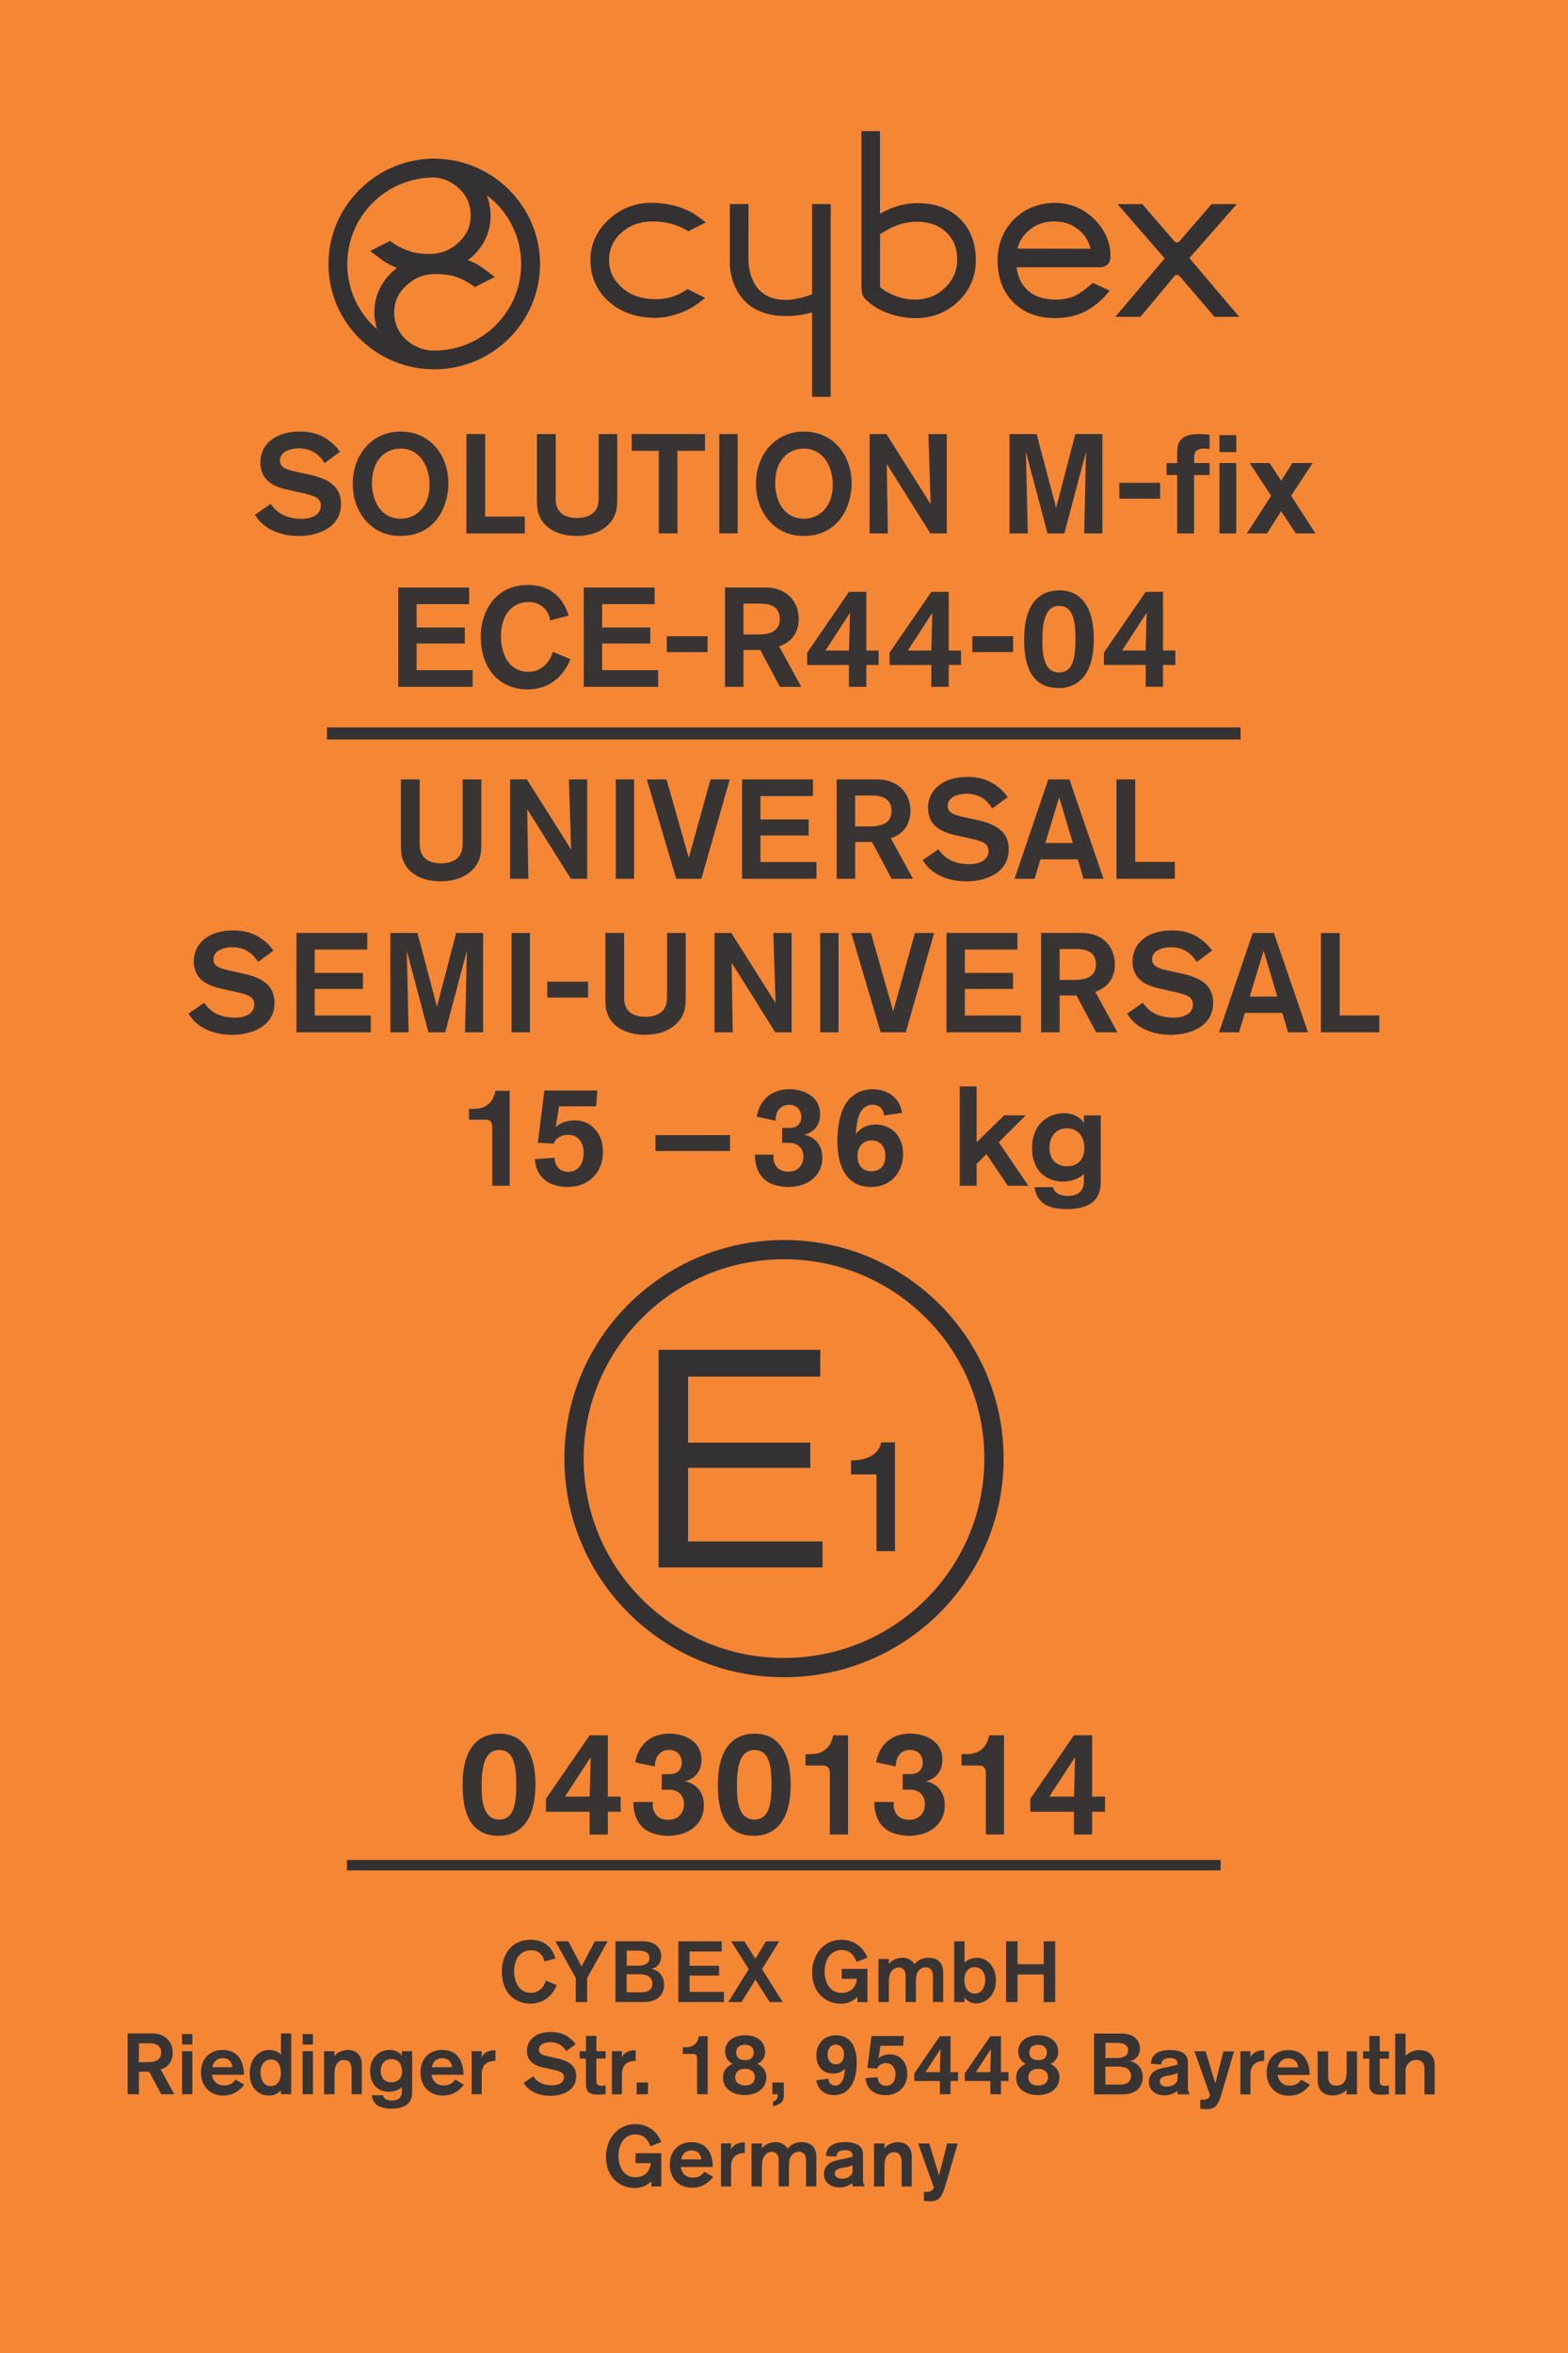 <?xml version="1.0" encoding="UTF-8"?>
<!DOCTYPE svg PUBLIC "-//W3C//DTD SVG 1.1//EN" "http://www.w3.org/Graphics/SVG/1.1/DTD/svg11.dtd">
<!-- Creator: CorelDRAW 2017 -->
<svg xmlns="http://www.w3.org/2000/svg" xml:space="preserve" width="25.48mm" height="38.22mm" version="1.1" style="shape-rendering:geometricPrecision; text-rendering:geometricPrecision; image-rendering:optimizeQuality; fill-rule:evenodd; clip-rule:evenodd"
viewBox="0 0 335.52 503.27"
 xmlns:xlink="http://www.w3.org/1999/xlink">
 <defs>
  <style type="text/css">
   <![CDATA[
    .str0 {stroke:#343132;stroke-width:4.12;stroke-miterlimit:4}
    .fil3 {fill:none;fill-rule:nonzero}
    .fil1 {fill:#383434;fill-rule:nonzero}
    .fil2 {fill:#343132;fill-rule:nonzero}
    .fil0 {fill:#F58634;fill-rule:nonzero}
   ]]>
  </style>
 </defs>
 <g id="Слой_x0020_1">
  <polygon class="fil0" points="-0,0 335.52,0 335.52,503.27 -0,503.27 "/>
  <path class="fil1" d="M72.76 96.6c-2.96,-4 -6.71,-4.3 -8.62,-4.3 -5.37,0 -8.43,2.86 -8.43,6.62 0,4.15 3.38,5.3 6.11,5.89l2.72 0.61c2.69,0.61 4.11,0.99 4.11,2.74 0,1.83 -1.78,2.8 -4.11,2.8 -3.92,0 -5.68,-1.81 -6.62,-3.19l-3.36 2.32c1.9,3.27 5.78,4.55 9.34,4.55 3.81,0 9.07,-1.6 9.07,-6.87 0,-4.27 -3.57,-5.56 -6.92,-6.29l-2.24 -0.49c-2.27,-0.48 -3.9,-0.87 -3.9,-2.52 0,-2.26 3.08,-2.58 3.98,-2.58 3.36,0 4.9,2.07 5.56,3.16l3.3 -2.44zm2.72 6.89c0,5.96 3.87,11.14 10.16,11.14 7.68,0 10.31,-6.47 10.31,-11.28 0,-5.75 -3.72,-11.05 -10.22,-11.05 -6.16,0 -10.25,4.96 -10.25,11.19zm4.11 -0.14c0,-4.67 2.6,-7.4 6.11,-7.4 4.23,0 6.22,3.94 6.22,7.73 0,4.82 -2.99,7.26 -6.16,7.26 -4.57,0 -6.17,-4.27 -6.17,-7.58zm32.7 10.74l0 -3.61 -8.47 0 0 -17.64 -4.02 0 0 21.25 12.48 0zm19.8 -21.25l-3.99 0 0 12.85c0,1.42 -0.03,1.99 -0.27,2.68 -0.87,2.41 -3.8,2.41 -4.32,2.41 -2.84,0 -3.99,-1.26 -4.39,-2.53 -0.21,-0.63 -0.21,-1.08 -0.21,-2.35l0 -13.06 -4.02 0 0 12.64c0,2.26 0,3.25 0.33,4.33 1.12,3.49 4.71,4.82 8.13,4.82 5.23,0 7.68,-2.75 8.37,-4.88 0.33,-1.05 0.37,-1.95 0.37,-3.76l0 -13.15zm18.77 3.58l0 -3.58 -15.69 0 0 3.58 5.8 0 0 17.66 3.99 0 0 -17.66 5.9 0zm6.98 17.66l0 -21.25 -3.93 0 0 21.25 3.93 0zm3.92 -10.59c0,5.96 3.87,11.14 10.16,11.14 7.68,0 10.31,-6.47 10.31,-11.28 0,-5.75 -3.72,-11.05 -10.22,-11.05 -6.16,0 -10.25,4.96 -10.25,11.19zm4.11 -0.14c0,-4.67 2.6,-7.4 6.11,-7.4 4.23,0 6.22,3.94 6.22,7.73 0,4.82 -2.99,7.26 -6.16,7.26 -4.57,0 -6.17,-4.27 -6.17,-7.58zm36.72 10.74l0 -21.25 -3.93 0c0.03,0.49 0.48,14.99 0.48,14.99l-9.46 -14.99 -3.6 0 0 21.25 3.9 0c0,-0.39 -0.24,-14.89 -0.24,-14.89l9.34 14.89 3.5 0zm33.29 0l0 -21.25 -5.78 0 -4.11 15.77 -4.17 -15.77 -5.8 0 0 21.25 3.9 0c0,-0.69 -0.4,-17.45 -0.4,-17.45l4.63 17.45 3.6 0 4.63 -17.45c0,0 -0.39,16.94 -0.39,17.45l3.9 0zm12.36 -7.43l0 -3.4 -8.73 0 0 3.4 8.73 0zm16.29 -9.96l0 -3.64 -3.59 0 0 3.64 3.59 0zm0 17.39l0 -15.05 -3.59 0 0 15.05 3.59 0zm-5.71 -12.49l0 -2.56 -3.3 0 0 -1.02c0,-0.93 0.06,-2.07 2.15,-2.07 0.45,0 1.05,0.06 1.15,0.09l0 -3.07c-0.7,-0.09 -1.36,-0.14 -2.06,-0.14 -4.09,0 -4.87,1.54 -4.87,4.15l0 2.07 -2.27 0 0 2.56 2.27 0 0 12.49 3.62 0 0 -12.49 3.3 0zm22.64 12.49l-5.17 -8.06 4.57 -6.99 -4.32 0 -2.39 3.79 -2.48 -3.79 -4.27 0 4.6 6.99 -5.2 8.06 4.32 0 3.02 -4.75 3.14 4.75 4.17 0z"/>
  <path class="fil1" d="M101.14 146.91l0 -3.58 -11.99 0 0 -5.69 10.31 0 0 -3.43 -10.31 0 0 -4.99 11.24 0 0 -3.56 -15.17 0 0 21.25 15.93 0zm17.15 -7.49c-0.63,2.17 -2.42,4.27 -5.18,4.27 -4.74,0 -5.92,-4.67 -5.92,-7.56 0,-4.73 2.48,-7.37 5.95,-7.37 2.36,0 4.32,1.62 4.57,3.94l3.96 -1.02c-0.91,-3.04 -3.18,-6.56 -8.68,-6.56 -7.43,0 -10.12,6.23 -10.12,10.95 0,7.94 4.93,11.38 9.97,11.38 6.13,0 8.53,-4.67 9.22,-6.47l-3.78 -1.56zm22.54 7.49l0 -3.58 -11.99 0 0 -5.69 10.31 0 0 -3.43 -10.31 0 0 -4.99 11.24 0 0 -3.56 -15.17 0 0 21.25 15.93 0zm10.58 -7.43l0 -3.4 -8.73 0 0 3.4 8.73 0zm3.72 -13.82l0 21.25 3.96 0 0 -7.88 3.6 0 4.2 7.88 4.57 0 -4.75 -8.67c3.38,-1.12 4.2,-3.8 4.2,-5.83 0,-4.01 -2.84,-6.75 -7.04,-6.75l-8.73 0zm3.96 3.44l3.62 0c2.57,0 4.15,0.99 4.15,3.27 0,2.5 -1.82,3.34 -4.69,3.34l-3.08 0 0 -6.62zm28.92 13.14l0 -3.1 -2.63 0 0 -12.55 -3.72 0 -8.94 13 0 2.64 8.94 0 0 4.67 3.72 0 0 -4.67 2.63 0zm-11.39 -3.1l5.26 -8.07c0,0 -0.21,7.62 -0.21,8.07l-5.05 0zm29.02 3.1l0 -3.1 -2.63 0 0 -12.55 -3.72 0 -8.94 13 0 2.64 8.94 0 0 4.67 3.72 0 0 -4.67 2.63 0zm-11.4 -3.1l5.26 -8.07c0,0 -0.21,7.62 -0.21,8.07l-5.05 0zm22.55 0.33l0 -3.4 -8.73 0 0 3.4 8.73 0zm17.26 -2.8c0,-7.77 -3.47,-10.41 -7.32,-10.41 -4.38,0 -7.58,2.95 -7.58,10.38 0,3.34 0.3,10.53 7.4,10.53 3.57,0 7.5,-2.17 7.5,-10.5zm-11 0.18c0,-3.79 0.57,-7.25 3.62,-7.25 3.32,0 3.45,4.21 3.45,7.13 0,4.2 -0.61,7.1 -3.51,7.1 -3.56,0 -3.56,-4.73 -3.56,-6.98zm28.45 5.38l0 -3.1 -2.63 0 0 -12.55 -3.72 0 -8.94 13 0 2.64 8.94 0 0 4.67 3.72 0 0 -4.67 2.63 0zm-11.4 -3.1l5.26 -8.07c0,0 -0.21,7.62 -0.21,8.07l-5.05 0z"/>
  <path class="fil1" d="M102.99 166.71l-3.99 0 0 12.85c0,1.42 -0.04,1.99 -0.27,2.68 -0.87,2.41 -3.8,2.41 -4.32,2.41 -2.84,0 -3.99,-1.26 -4.39,-2.53 -0.21,-0.63 -0.21,-1.08 -0.21,-2.35l0 -13.06 -4.02 0 0 12.64c0,2.26 0,3.25 0.33,4.33 1.12,3.49 4.71,4.82 8.13,4.82 5.23,0 7.68,-2.75 8.37,-4.88 0.33,-1.05 0.37,-1.95 0.37,-3.76l0 -13.15zm22.66 21.25l0 -21.25 -3.92 0c0.03,0.49 0.48,14.99 0.48,14.99l-9.46 -14.99 -3.6 0 0 21.25 3.9 0c0,-0.39 -0.24,-14.89 -0.24,-14.89l9.34 14.89 3.5 0zm10.04 0l0 -21.25 -3.93 0 0 21.25 3.93 0zm20.46 -21.25l-4.11 0 -4.65 16.76 -4.77 -16.76 -4.21 0 6.29 21.25 5.38 0 6.07 -21.25zm18.56 21.25l0 -3.58 -11.99 0 0 -5.69 10.31 0 0 -3.43 -10.31 0 0 -4.99 11.24 0 0 -3.56 -15.17 0 0 21.25 15.93 0zm4.32 -21.25l0 21.25 3.96 0 0 -7.88 3.6 0 4.2 7.88 4.57 0 -4.75 -8.67c3.38,-1.12 4.2,-3.8 4.2,-5.83 0,-4.01 -2.84,-6.75 -7.04,-6.75l-8.73 0zm3.96 3.44l3.62 0c2.57,0 4.15,0.99 4.15,3.27 0,2.5 -1.82,3.34 -4.69,3.34l-3.08 0 0 -6.62zm32.64 0.32c-2.96,-4 -6.71,-4.3 -8.62,-4.3 -5.37,0 -8.43,2.86 -8.43,6.62 0,4.15 3.38,5.3 6.11,5.89l2.72 0.61c2.69,0.61 4.11,0.99 4.11,2.74 0,1.83 -1.78,2.8 -4.11,2.8 -3.92,0 -5.68,-1.81 -6.61,-3.19l-3.36 2.32c1.9,3.27 5.78,4.55 9.34,4.55 3.81,0 9.07,-1.6 9.07,-6.87 0,-4.27 -3.57,-5.56 -6.92,-6.29l-2.24 -0.49c-2.27,-0.48 -3.9,-0.87 -3.9,-2.52 0,-2.26 3.08,-2.58 3.98,-2.58 3.36,0 4.9,2.07 5.56,3.16l3.3 -2.44zm20.5 17.49l-7.29 -21.25 -4.53 0 -7.22 21.25 4.29 0 1.24 -4.15 8.01 0 1.23 4.15 4.27 0zm-6.56 -7.64l-5.9 0 2.97 -9.78 2.93 9.78zm21.82 7.64l0 -3.61 -8.47 0 0 -17.64 -4.02 0 0 21.25 12.48 0z"/>
  <path class="fil1" d="M58.52 203.3c-2.96,-4 -6.71,-4.3 -8.62,-4.3 -5.37,0 -8.43,2.86 -8.43,6.62 0,4.15 3.38,5.3 6.11,5.89l2.72 0.61c2.69,0.61 4.11,0.99 4.11,2.74 0,1.83 -1.78,2.8 -4.11,2.8 -3.92,0 -5.68,-1.81 -6.61,-3.19l-3.36 2.32c1.9,3.27 5.78,4.55 9.34,4.55 3.81,0 9.07,-1.6 9.07,-6.87 0,-4.27 -3.57,-5.56 -6.92,-6.29l-2.24 -0.49c-2.27,-0.48 -3.9,-0.87 -3.9,-2.52 0,-2.26 3.08,-2.58 3.98,-2.58 3.36,0 4.9,2.07 5.56,3.16l3.3 -2.44zm20.82 17.49l0 -3.58 -11.99 0 0 -5.69 10.31 0 0 -3.43 -10.31 0 0 -4.99 11.24 0 0 -3.56 -15.17 0 0 21.25 15.93 0zm24.04 0l0 -21.25 -5.77 0 -4.11 15.77 -4.17 -15.77 -5.8 0 0 21.25 3.9 0c0,-0.69 -0.39,-17.45 -0.39,-17.45l4.63 17.45 3.6 0 4.63 -17.45c0,0 -0.39,16.94 -0.39,17.45l3.9 0zm10.01 0l0 -21.25 -3.93 0 0 21.25 3.93 0zm12.45 -7.43l0 -3.4 -8.73 0 0 3.4 8.73 0zm20.89 -13.82l-3.99 0 0 12.85c0,1.42 -0.03,1.99 -0.27,2.68 -0.87,2.41 -3.8,2.41 -4.32,2.41 -2.84,0 -3.99,-1.26 -4.39,-2.53 -0.21,-0.63 -0.21,-1.08 -0.21,-2.35l0 -13.06 -4.02 0 0 12.64c0,2.26 0,3.25 0.33,4.33 1.12,3.49 4.71,4.82 8.13,4.82 5.23,0 7.68,-2.75 8.37,-4.88 0.33,-1.05 0.37,-1.95 0.37,-3.76l0 -13.15zm22.66 21.25l0 -21.25 -3.92 0c0.03,0.49 0.48,14.99 0.48,14.99l-9.46 -14.99 -3.6 0 0 21.25 3.9 0c0,-0.39 -0.24,-14.89 -0.24,-14.89l9.34 14.89 3.5 0zm10.04 0l0 -21.25 -3.93 0 0 21.25 3.93 0zm20.46 -21.25l-4.11 0 -4.65 16.76 -4.77 -16.76 -4.21 0 6.29 21.25 5.38 0 6.07 -21.25zm18.56 21.25l0 -3.58 -11.99 0 0 -5.69 10.31 0 0 -3.43 -10.31 0 0 -4.99 11.24 0 0 -3.56 -15.17 0 0 21.25 15.93 0zm4.33 -21.25l0 21.25 3.96 0 0 -7.88 3.6 0 4.2 7.88 4.57 0 -4.75 -8.67c3.38,-1.12 4.2,-3.8 4.2,-5.83 0,-4.01 -2.84,-6.75 -7.04,-6.75l-8.73 0zm3.96 3.44l3.62 0c2.57,0 4.15,0.99 4.15,3.27 0,2.5 -1.82,3.34 -4.69,3.34l-3.08 0 0 -6.62zm32.64 0.32c-2.96,-4 -6.71,-4.3 -8.62,-4.3 -5.37,0 -8.43,2.86 -8.43,6.62 0,4.15 3.38,5.3 6.11,5.89l2.72 0.61c2.69,0.61 4.11,0.99 4.11,2.74 0,1.83 -1.78,2.8 -4.11,2.8 -3.92,0 -5.68,-1.81 -6.62,-3.19l-3.36 2.32c1.9,3.27 5.78,4.55 9.34,4.55 3.81,0 9.07,-1.6 9.07,-6.87 0,-4.27 -3.57,-5.56 -6.92,-6.29l-2.24 -0.49c-2.27,-0.48 -3.9,-0.87 -3.9,-2.52 0,-2.26 3.08,-2.58 3.98,-2.58 3.36,0 4.9,2.07 5.56,3.16l3.3 -2.44zm20.5 17.49l-7.29 -21.25 -4.53 0 -7.22 21.25 4.29 0 1.24 -4.15 8.01 0 1.23 4.15 4.27 0zm-6.56 -7.64l-5.9 0 2.97 -9.78 2.93 9.78zm21.82 7.64l0 -3.61 -8.47 0 0 -17.64 -4.02 0 0 21.25 12.48 0z"/>
  <path class="fil1" d="M109.06 253.61l0 -20.31 -3.03 0c-0.3,1.23 -0.67,2.25 -1.76,3.04 -1.11,0.81 -2.23,0.84 -3.54,0.84l-0.38 0 0 2.31 3.5 0c0.81,0 1.48,0.25 1.48,1.63l0 12.49 3.72 0zm18.77 -20.37l-11.34 0 -1.41 11.16 3.39 0.21c0.66,-1.74 2.51,-1.89 3.05,-1.89 2.69,0 3.38,2.38 3.38,3.82 0,1.77 -0.75,4.09 -3.32,4.09 -1.78,0 -2.87,-1.24 -2.93,-2.99l-4.2 0.27c0.12,1.78 0.72,3.37 2.26,4.57 1.78,1.36 4.05,1.39 4.69,1.39 1.05,0 3.74,-0.09 5.8,-2.4 0.75,-0.85 1.82,-2.38 1.82,-5.12 0,-1.81 -0.49,-3.49 -1.72,-4.84 -1.6,-1.78 -3.56,-1.89 -4.45,-1.89 -0.64,0 -2.93,0.24 -3.93,1.5l0.7 -4.49 7.92 0 0.3 -3.4zm28.38 12.94l0 -3.4 -15.95 0 0 3.4 15.95 0zm11.13 -1.75l1.21 0c1.09,0 2.15,0.18 2.81,1.14 0.51,0.73 0.55,1.5 0.55,1.81 0,1.54 -0.94,3.22 -3.2,3.22 -2.99,0 -3.21,-2.52 -3.21,-2.95 0,-0.3 0.03,-0.6 0.06,-0.69l-4.02 0c0,0.63 0,3.28 1.81,5.09 1.76,1.77 4.72,1.83 5.29,1.83 3.84,0 7.32,-2.11 7.32,-6.26 0,-3.16 -2.06,-4.55 -3.87,-4.91 3.23,-0.84 3.39,-3.55 3.39,-4.37 0,-4.57 -4.71,-5.38 -6.49,-5.38 -5.59,0 -6.9,4.49 -7.04,5.89l3.98 0.85c0.1,-3.25 2.39,-3.4 2.94,-3.4 1.54,0 2.6,1.08 2.6,2.58 0,0.21 0,0.84 -0.42,1.44 -0.57,0.84 -1.48,0.94 -2.39,0.94l-1.3 0 0 3.16zm25.67 -6.38c-0.13,-0.73 -0.4,-2.32 -1.88,-3.58 -1.66,-1.41 -3.66,-1.5 -4.39,-1.5 -1.09,0 -4.35,0.21 -6.16,3.79 -1.4,2.77 -1.4,6.63 -1.4,7.28 0,6.26 2.51,9.84 7.2,9.84 4.38,0 6.86,-3.31 6.86,-7.04 0,-4.21 -2.87,-6.32 -5.81,-6.32 -1.99,0 -3.51,0.9 -4.29,2.05 0.03,-1.11 0.28,-3.1 0.73,-4.18 0.73,-1.77 2.06,-2.11 2.87,-2.11 1.24,0 2.39,0.81 2.39,2.29l3.87 -0.51zm-3.57 9.15c0,3.22 -2.42,3.31 -2.99,3.31 -1.69,0 -2.96,-1 -2.96,-3.28 0,-1.81 1.06,-3.31 3.06,-3.31 1.81,0 2.9,1.38 2.9,3.28zm30.62 6.41l-6.35 -9.3 5.78 -5.75 -4.62 0 -5.89 5.75 0 -11.95 -3.6 0 0 21.25 3.6 0 0 -4.67 2.11 -2.07 4.56 6.74 4.41 0zm15.47 -15.05l-3.59 0 0 1.59c-0.85,-1.24 -2.33,-2.05 -4.27,-2.05 -3.23,0 -6.83,2.2 -6.83,7.46 0,5.14 3.36,7.16 6.53,7.16 0.75,0 2.87,-0.09 4.57,-1.59l0 1.32c0,2.58 -1.46,3.34 -3.6,3.34 -0.85,0 -2.69,-0.31 -3.02,-1.87l-3.99 0c0.43,2.01 1.3,4.69 6.92,4.69 4.29,0 7.28,-1.42 7.28,-5.77l0 -14.29zm-3.5 7.04c0,2.31 -1.36,3.85 -3.72,3.85 -2.41,0 -3.74,-1.62 -3.74,-3.97 0,-2.92 1.88,-4.15 3.72,-4.15 2.51,0 3.74,1.92 3.74,4.27z"/>
  <path class="fil2" d="M139.69 47.36c1.35,0 2.62,0.16 3.78,0.45 1.08,0.29 2.18,0.73 3.27,1.32l0.59 0.31 3.71 -1.88 -1.63 -1.21c-0.01,-0.01 -0.32,-0.23 -0.32,-0.23l-0.22 -0.15c-1.22,-0.81 -2.68,-1.45 -4.33,-1.91 -1.63,-0.45 -3.35,-0.68 -5.11,-0.68 -3.53,-0.01 -6.62,1.2 -9.18,3.59 -2.55,2.35 -3.91,5.32 -3.91,8.6l0 0.09c0,3.52 1.37,6.58 3.96,8.86 2.57,2.29 5.9,3.45 9.87,3.45 1.59,0 3.23,-0.29 4.9,-0.86 1.62,-0.55 3.03,-1.29 4.21,-2.17l1.61 -1.22 -3.76 -1.9 -0.61 0.4c-0.87,0.55 -1.79,0.98 -2.73,1.27 -1.12,0.34 -2.31,0.51 -3.56,0.51 -2.9,-0.01 -5.24,-0.82 -7.14,-2.48 -1.88,-1.65 -2.75,-3.53 -2.76,-5.92 0.01,-2.34 0.84,-4.19 2.62,-5.82 1.81,-1.62 4.01,-2.42 6.73,-2.43z"/>
  <path class="fil2" d="M196.34 43.45c-1.69,0 -3.41,0.3 -5.09,0.89 -0.98,0.35 -1.98,0.83 -2.95,1.38l0 -17.68 -3.98 0 0 33.3c0.04,0.74 0.06,1.2 0.23,1.67 0.15,0.42 0.43,0.8 0.79,1.11 -0.01,-0.01 0.28,0.26 0.28,0.26 1.18,1.12 2.74,2.03 4.63,2.68 1.86,0.65 3.78,0.98 5.71,0.98l0.04 0c3.49,0 6.62,-1.24 9.05,-3.58 2.47,-2.36 3.76,-5.39 3.75,-8.79 0.01,-3.68 -1.14,-6.67 -3.4,-8.88 -2.25,-2.22 -5.29,-3.35 -9.05,-3.33zm5.88 18.1c-1.79,1.71 -3.85,2.51 -6.46,2.52 -1.41,0 -2.76,-0.25 -4.14,-0.77 -1.19,-0.45 -2.3,-1.08 -3.31,-1.87l0 -11.35c1.31,-0.85 2.58,-1.51 3.78,-1.94 1.34,-0.48 2.66,-0.72 4.04,-0.72 2.66,0.01 4.73,0.74 6.34,2.24 1.59,1.51 2.34,3.36 2.35,5.82 -0.01,2.43 -0.84,4.37 -2.59,6.07z"/>
  <path class="fil2" d="M225.82 43.39c-3.48,-0.01 -6.54,1.21 -8.84,3.52 -2.3,2.29 -3.51,5.3 -3.51,8.72l0 0.08c0,3.68 1.12,6.68 3.34,8.92 2.17,2.22 5.19,3.4 8.77,3.4 2.17,0 4.09,-0.34 5.74,-1.01 1.65,-0.68 3.25,-1.79 4.77,-3.31 -0.01,0.02 0.17,-0.14 0.17,-0.14 0.03,-0.02 0.06,-0.07 0.06,-0.07 0.02,-0.02 0.09,-0.1 0.09,-0.1 -0.01,0.02 0.81,-0.98 0.81,-0.98l0.22 -0.25 -3.58 -1.67 -0.62 0.52c-1.5,1.26 -2.81,2.12 -3.78,2.48 -1.03,0.39 -2.21,0.58 -3.54,0.58 -2.68,-0 -4.72,-0.72 -6.22,-2.18 -1.25,-1.22 -1.94,-2.78 -2.15,-4.74l17.67 0c0.54,-0.01 1.16,-0.08 1.72,-0.56 0.31,-0.28 0.48,-0.62 0.54,-0.85 0.09,-0.27 0.13,-0.55 0.13,-0.87l0 -0.19c0,-2.9 -1.21,-5.62 -3.5,-7.85 -2.28,-2.25 -5.14,-3.43 -8.28,-3.43zm-8.11 9.78c0.37,-1.46 1.12,-2.71 2.31,-3.77 1.56,-1.39 3.32,-2.03 5.53,-2.04 2.23,0.01 3.98,0.64 5.51,1.98 1.16,1.05 1.92,2.32 2.31,3.86 -0.63,0 -15.02,-0.03 -15.65,-0.03z"/>
  <path class="fil2" d="M173.77 62.93c-1.03,0.4 -3.34,1.2 -5.51,1.22 -2.49,0.02 -4.45,-0.71 -5.83,-2.16 -2.51,-2.65 -2.28,-6.87 -2.28,-6.92l0.01 -11.42 -3.99 0 0 12.78c0,0.46 0.13,11.17 12.05,11.17 2.37,0 4.39,-0.45 5.55,-0.77l0 18.05 3.98 0 0 -41.23 -3.98 0 0 19.28z"/>
  <path class="fil2" d="M254.5 55.19c0.29,-0.32 10.14,-11.53 10.14,-11.53l-5.39 0 -6.86 7.92c-0.15,0.18 -0.35,0.27 -0.56,0.27 -0.19,0 -0.38,-0.09 -0.52,-0.24l-6.89 -7.95 -5.29 0c0,0 9.82,11.3 10.09,11.61 -0.27,0.32 -10.57,12.49 -10.57,12.49l5.38 0 7.3 -8.73c0.13,-0.15 0.32,-0.24 0.52,-0.24 0.22,0 0.42,0.1 0.56,0.27 0,0.01 7.47,8.7 7.47,8.7l5.28 0c0,0 -10.39,-12.24 -10.66,-12.57z"/>
  <path class="fil2" d="M70.28 56.46c0,12.43 10.15,22.53 22.64,22.53 12.48,0 22.64,-10.11 22.64,-22.53 0,-12.19 -9.97,-22.29 -22.21,-22.52l-0.83 -0.02c-12.27,0.24 -22.24,10.34 -22.24,22.53zm30.73 -1.52c2.59,-2.38 3.96,-5.41 3.96,-8.75l0 -0.08c0,-1.51 -0.28,-2.95 -0.8,-4.32 0.7,0.53 1.36,1.05 1.89,1.59 3.52,3.5 5.46,8.15 5.46,13.09 0,4.94 -1.94,9.59 -5.46,13.09 -3.51,3.49 -8.19,5.42 -13.15,5.42l-1 -0.03c-1.91,-0.26 -3.57,-1.01 -4.91,-2.21 -1.73,-1.52 -2.65,-3.57 -2.65,-5.91l0 -0.07c0,-2.21 0.88,-4.13 2.61,-5.73 1.73,-1.61 3.81,-2.43 6.2,-2.43 1.58,0 3.07,0.18 4,0.48 1.29,0.42 2.31,0.93 2.93,1.29 0,0 -0.01,-0.02 -0.04,-0.04 0.09,0.07 0.31,0.22 1.07,0.7l0 -0.01c0.06,0.06 0.14,0.12 0.24,0.2l0.11 0.09 0.13 0.1 4.26 -2.18 -2.54 -1.9c-0.01,-0 -0.06,-0.05 -0.06,-0.05 0.04,0.04 -0.27,-0.19 -0.27,-0.19 0,0 -0.01,0.01 -0.02,0.01 -0.08,-0.07 -0.19,-0.14 -0.19,-0.14 -0.74,-0.5 -1.65,-0.94 -2.67,-1.33 0.36,-0.29 0.88,-0.71 0.88,-0.71zm-26.7 1.52c0,-4.94 1.93,-9.59 5.45,-13.09 3.51,-3.49 8.19,-5.42 13.15,-5.42l0.07 0c1.97,0.17 3.55,0.86 5.1,2.24 1.73,1.52 2.64,3.56 2.64,5.91l0 0.06c0,2.2 -0.88,4.13 -2.61,5.73 -1.72,1.61 -3.82,2.43 -6.2,2.43 -1.57,0 -3.06,-0.18 -3.98,-0.49 -1.29,-0.42 -2.31,-0.93 -2.95,-1.29l-1.02 -0.65 0 0.01c-0.01,-0.02 -0.03,-0.04 -0.04,-0.04l-0.45 -0.35 -4.26 2.18 2.54 1.9 0.33 0.24c0.01,0.01 0.22,0.14 0.22,0.14 0.73,0.49 1.64,0.92 2.66,1.32 -0.36,0.29 -0.88,0.71 -0.88,0.71 -2.59,2.38 -3.97,5.41 -3.97,8.75l0 0.09c0,1.22 0.22,2.4 0.57,3.55 -0.35,-0.29 -0.66,-0.57 -0.92,-0.82 -3.52,-3.5 -5.45,-8.15 -5.45,-13.09z"/>
  <path class="fil1" d="M116.81 423.63c-0.39,1.33 -1.48,2.62 -3.17,2.62 -2.9,0 -3.62,-2.86 -3.62,-4.62 0,-2.89 1.52,-4.51 3.64,-4.51 1.44,0 2.64,0.99 2.79,2.41l2.42 -0.63c-0.55,-1.86 -1.94,-4.01 -5.31,-4.01 -4.55,0 -6.19,3.81 -6.19,6.7 0,4.86 3.01,6.96 6.1,6.96 3.75,0 5.22,-2.86 5.64,-3.96l-2.31 -0.95zm13.22 -8.42l-2.74 0 -2.85 5.38 -2.83 -5.38 -2.77 0 4.37 7.87 0 5.14 2.42 0 0 -5.14 4.4 -7.87zm1.66 0l0 13 6.01 0c3.37,0 4.4,-1.92 4.4,-3.68 0,-2.25 -1.57,-3.22 -2.77,-3.44 1.57,-0.22 2.17,-1.62 2.17,-2.69 0,-1.67 -1.22,-3.19 -3.96,-3.19l-5.85 0zm2.42 1.99l2.54 0c0.98,0 2.33,0.28 2.33,1.6 0,1.29 -1.31,1.64 -2.4,1.64l-2.47 0 0 -3.24zm0 5.07l2.72 0c1.02,0 2.77,0.22 2.77,2.04 0,0.96 -0.61,1.81 -2.28,1.81l-3.22 0 0 -3.85zm20.79 5.95l0 -2.19 -7.34 0 0 -3.48 6.31 0 0 -2.1 -6.31 0 0 -3.05 6.88 0 0 -2.18 -9.29 0 0 13 9.75 0zm12.58 0l-4.42 -7.05 3.68 -5.95 -2.83 0 -2.28 3.72 -2.36 -3.72 -2.81 0 3.76 5.95 -4.38 7.05 2.83 0 2.97 -4.81 3.06 4.81 2.79 0zm18.13 0l0 -7.11 -5.5 0 0 2.13 3.26 0c-0.26,2.03 -1.52,3.01 -3.22,3.01 -3.57,0 -3.7,-3.93 -3.7,-4.48 0,-2.87 1.44,-4.69 3.64,-4.69 2.28,0 2.96,1.93 3.18,2.56l2.33 -0.92c-0.78,-2.06 -2.71,-3.83 -5.5,-3.83 -4.42,0 -6.33,3.9 -6.33,6.96 0,4.42 3,6.71 6.12,6.71 1.46,0 2.53,-0.46 3.59,-1.44l0 1.11 2.11 0zm2.36 -9.21l0 9.21 2.22 0 0 -3.87c0,-1.03 0.02,-2.32 0.92,-3.1 0.46,-0.39 0.94,-0.44 1.16,-0.44 1.21,0 1.52,1.03 1.52,1.75l0 5.65 2.2 0 0 -4.33c0,-0.74 0.02,-1.49 0.44,-2.16 0.5,-0.81 1.3,-0.94 1.65,-0.94 1.48,0 1.55,1.44 1.55,1.79l0 5.64 2.2 0 0 -6.3c0,-2.21 -1.31,-3.18 -3.18,-3.18 -1.44,0 -2.38,0.65 -2.98,1.4 -0.51,-0.92 -1.52,-1.4 -2.57,-1.4 -1.43,0 -2.52,0.79 -2.9,1.31l0 -1.03 -2.24 0zm16.21 -3.79l0 13 2.2 0 0 -0.95c0.98,1.12 2,1.23 2.53,1.23 1.96,0 4.2,-1.66 4.2,-4.94 0,-2.94 -1.92,-4.82 -4.07,-4.82 -0.43,0 -1.7,0.11 -2.65,1.05l0 -4.57 -2.22 0zm2.18 8.18c0,-1.49 0.83,-2.65 2.16,-2.65 1.59,0 2.31,1.41 2.31,2.65 0,1.97 -1.02,3 -2.22,3 -1.33,0 -2.25,-1.01 -2.25,-3zm19.43 4.82l0 -13 -2.46 0 0 4.9 -5.6 0 0 -4.9 -2.46 0 0 13 2.46 0 0 -5.91 5.6 0 0 5.91 2.46 0z"/>
  <path class="fil1" d="M27.31 434.93l0 13 2.42 0 0 -4.82 2.2 0 2.57 4.82 2.79 0 -2.9 -5.3c2.07,-0.68 2.57,-2.32 2.57,-3.57 0,-2.45 -1.74,-4.13 -4.31,-4.13l-5.34 0zm2.42 2.1l2.22 0c1.57,0 2.54,0.6 2.54,2 0,1.53 -1.11,2.04 -2.87,2.04l-1.89 0 0 -4.05zm11.43 0.26l0 -2.23 -2.2 0 0 2.23 2.2 0zm0 10.64l0 -9.21 -2.2 0 0 9.21 2.2 0zm11.04 -4.16c0,-2.51 -1.02,-5.32 -4.55,-5.32 -2.4,0 -4.64,1.53 -4.64,4.82 0,3.06 2,4.94 4.75,4.94 2.42,0 3.77,-1.35 4.51,-2.34l-1.88 -1.09c-0.19,0.31 -0.85,1.27 -2.43,1.27 -2.14,0 -2.57,-1.82 -2.61,-2.28l6.84 0zm-6.77 -1.62c0.07,-0.36 0.43,-1.93 2.25,-1.93 1.74,0 2.04,1.47 2.08,1.93l-4.33 0zm16.89 5.78l0 -13 -2.2 0 0 4.55c-0.61,-0.76 -1.72,-1.03 -2.48,-1.03 -2.18,0 -4.2,1.77 -4.2,5.06 0,3.35 2.16,4.7 4.11,4.7 1.65,0 2.39,-0.94 2.57,-1.16l0 0.88 2.2 0zm-6.57 -4.66c0,-1.54 0.83,-2.78 2.22,-2.78 1.72,0 2.13,1.6 2.13,3 0,1.71 -0.94,2.7 -2.14,2.7 -1.63,0 -2.2,-1.56 -2.2,-2.93zm11.21 -5.98l0 -2.23 -2.2 0 0 2.23 2.2 0zm0 10.64l0 -9.21 -2.2 0 0 9.21 2.2 0zm2.38 -9.21l0 9.21 2.24 0 0 -4c0,-1.58 0.2,-2.35 0.87,-2.91 0.46,-0.39 0.92,-0.42 1.16,-0.42 1.37,0 1.63,1.14 1.63,2.16l0 5.17 2.18 0 0 -6.41c0,-1.8 -1.04,-3.07 -3,-3.07 -0.37,0 -2.01,0.11 -2.85,1.36l0 -1.09 -2.24 0zm18.85 0l-2.2 0 0 0.98c-0.52,-0.76 -1.43,-1.25 -2.61,-1.25 -1.98,0 -4.18,1.35 -4.18,4.57 0,3.15 2.05,4.38 3.99,4.38 0.46,0 1.76,-0.06 2.8,-0.98l0 0.81c0,1.58 -0.89,2.05 -2.2,2.05 -0.52,0 -1.65,-0.19 -1.85,-1.14l-2.44 0c0.26,1.23 0.8,2.87 4.23,2.87 2.63,0 4.46,-0.87 4.46,-3.53l0 -8.75zm-2.15 4.31c0,1.41 -0.83,2.35 -2.28,2.35 -1.48,0 -2.29,-0.99 -2.29,-2.43 0,-1.78 1.15,-2.54 2.28,-2.54 1.54,0 2.29,1.17 2.29,2.62zm13.13 0.74c0,-2.51 -1.02,-5.32 -4.55,-5.32 -2.4,0 -4.64,1.53 -4.64,4.82 0,3.06 2,4.94 4.76,4.94 2.42,0 3.77,-1.35 4.51,-2.34l-1.88 -1.09c-0.19,0.31 -0.85,1.27 -2.43,1.27 -2.14,0 -2.57,-1.82 -2.61,-2.28l6.84 0zm-6.77 -1.62c0.07,-0.36 0.42,-1.93 2.25,-1.93 1.74,0 2.04,1.47 2.08,1.93l-4.33 0zm8.53 -3.42l0 9.21 2.14 0 0 -3.94c0,-0.53 0,-0.99 0.17,-1.51 0.53,-1.7 2.31,-1.7 2.77,-1.7l0 -2.27 -0.18 0c-0.45,0 -2.06,0.06 -2.76,1.51l0 -1.31 -2.14 0zm22.25 -1.49c-1.81,-2.45 -4.1,-2.63 -5.27,-2.63 -3.29,0 -5.16,1.75 -5.16,4.05 0,2.54 2.07,3.24 3.74,3.61l1.66 0.37c1.65,0.37 2.52,0.61 2.52,1.67 0,1.12 -1.09,1.71 -2.52,1.71 -2.4,0 -3.48,-1.11 -4.05,-1.95l-2.06 1.42c1.16,2 3.53,2.78 5.71,2.78 2.33,0 5.55,-0.98 5.55,-4.2 0,-2.62 -2.19,-3.4 -4.23,-3.85l-1.37 -0.3c-1.39,-0.29 -2.39,-0.53 -2.39,-1.55 0,-1.38 1.88,-1.58 2.44,-1.58 2.05,0 3,1.27 3.4,1.93l2.02 -1.49zm0.85 3.06l1.35 0 0 5.49c0,1.51 0.63,2.23 2.61,2.23 0.76,0 1.3,-0.11 1.59,-0.14l0 -1.86c-0.27,0.07 -0.61,0.11 -0.92,0.11 -0.09,0 -0.57,0 -0.83,-0.28 -0.2,-0.23 -0.22,-0.63 -0.22,-0.98l0 -4.57 1.98 0 0 -1.57 -1.98 0 0 -3.28 -2.22 0 0 3.28 -1.35 0 0 1.57zm6.9 -1.57l0 9.21 2.15 0 0 -3.94c0,-0.53 0,-0.99 0.17,-1.51 0.53,-1.7 2.31,-1.7 2.77,-1.7l0 -2.27 -0.18 0c-0.45,0 -2.06,0.06 -2.76,1.51l0 -1.31 -2.15 0zm7.73 9.21l0 -2.52 -2.44 0 0 2.52 2.44 0zm12.77 0l0 -12.43 -1.85 0c-0.18,0.75 -0.41,1.38 -1.07,1.86 -0.68,0.5 -1.37,0.52 -2.16,0.52l-0.24 0 0 1.41 2.15 0c0.5,0 0.91,0.15 0.91,1l0 7.64 2.28 0zm10.65 -6.52c0.56,-0.28 1.63,-0.9 1.63,-2.59 0,-2.12 -1.67,-3.52 -4.24,-3.52 -2.53,0 -4.31,1.36 -4.31,3.42 0,1.53 0.92,2.4 1.61,2.69 -1.13,0.48 -2.06,1.42 -2.06,2.95 0,3.02 3.04,3.74 4.62,3.74 2.81,0 4.66,-1.59 4.66,-3.76 0,-1.6 -0.98,-2.41 -1.92,-2.93zm-0.79 -2.41c0,0.74 -0.39,1.62 -1.85,1.62 -1,0 -1.9,-0.42 -1.9,-1.62 0,-1.35 1.02,-1.67 1.88,-1.67 1.32,0 1.87,0.76 1.87,1.67zm0.24 5.27c0,1.22 -0.97,1.77 -2.08,1.77 -1.25,0 -2.13,-0.61 -2.13,-1.75 0,-1.14 0.85,-1.82 2.11,-1.82 1.07,0 2.09,0.54 2.09,1.81zm6.2 1.14l-2.46 0 0 2.52 1.14 0c0,0.72 -0.15,1.4 -1,1.49l0 1.06c1.33,-0.26 2.31,-0.85 2.31,-2.24l0 -2.84zm6.95 -0.46c0.31,2.12 1.96,3.15 3.76,3.15 3.84,0 4.88,-3.76 4.88,-6.96 0,-3.18 -1.22,-5.83 -4.4,-5.83 -2.77,0 -4.23,2 -4.23,4.29 0,2.34 1.32,3.9 3.59,3.9 0.92,0 1.94,-0.31 2.5,-1.09l0 0.09c0,1.25 -0.39,3.55 -2.03,3.55 -1.07,0 -1.41,-0.74 -1.52,-1.46l-2.54 0.35zm2.41 -5.58c0,-0.98 0.53,-2.07 1.74,-2.07 0.98,0 1.76,0.76 1.76,2.05 0,1.32 -0.58,2.16 -1.74,2.16 -1.24,0 -1.76,-1.03 -1.76,-2.14zm16.33 -3.9l-6.94 0 -0.87 6.83 2.07 0.13c0.4,-1.06 1.54,-1.16 1.87,-1.16 1.65,0 2.07,1.46 2.07,2.34 0,1.09 -0.46,2.51 -2.03,2.51 -1.09,0 -1.76,-0.76 -1.79,-1.83l-2.57 0.17c0.07,1.09 0.44,2.06 1.38,2.8 1.09,0.83 2.48,0.85 2.87,0.85 0.64,0 2.29,-0.06 3.55,-1.47 0.46,-0.52 1.11,-1.46 1.11,-3.13 0,-1.11 -0.3,-2.13 -1.05,-2.97 -0.98,-1.09 -2.18,-1.16 -2.72,-1.16 -0.39,0 -1.79,0.15 -2.4,0.92l0.42 -2.75 4.85 0 0.18 -2.08zm11.58 9.61l0 -1.89 -1.61 0 0 -7.68 -2.28 0 -5.47 7.95 0 1.62 5.47 0 0 2.85 2.28 0 0 -2.85 1.61 0zm-6.97 -1.89l3.22 -4.94c0,0 -0.13,4.66 -0.13,4.94l-3.09 0zm17.76 1.89l0 -1.89 -1.61 0 0 -7.68 -2.27 0 -5.47 7.95 0 1.62 5.47 0 0 2.85 2.27 0 0 -2.85 1.61 0zm-6.97 -1.89l3.22 -4.94c0,0 -0.13,4.66 -0.13,4.94l-3.09 0zm15.98 -1.77c0.56,-0.28 1.63,-0.9 1.63,-2.59 0,-2.12 -1.67,-3.52 -4.24,-3.52 -2.53,0 -4.31,1.36 -4.31,3.42 0,1.53 0.92,2.4 1.61,2.69 -1.13,0.48 -2.06,1.42 -2.06,2.95 0,3.02 3.04,3.74 4.62,3.74 2.81,0 4.66,-1.59 4.66,-3.76 0,-1.6 -0.98,-2.41 -1.92,-2.93zm-0.79 -2.41c0,0.74 -0.39,1.62 -1.85,1.62 -1,0 -1.9,-0.42 -1.9,-1.62 0,-1.35 1.02,-1.67 1.88,-1.67 1.32,0 1.87,0.76 1.87,1.67zm0.24 5.27c0,1.22 -0.97,1.77 -2.08,1.77 -1.25,0 -2.13,-0.61 -2.13,-1.75 0,-1.14 0.85,-1.82 2.11,-1.82 1.07,0 2.09,0.54 2.09,1.81zm9.86 -9.34l0 13 6.01 0c3.37,0 4.4,-1.92 4.4,-3.68 0,-2.25 -1.57,-3.22 -2.77,-3.44 1.57,-0.22 2.17,-1.62 2.17,-2.69 0,-1.67 -1.22,-3.19 -3.96,-3.19l-5.85 0zm2.42 1.99l2.54 0c0.98,0 2.33,0.28 2.33,1.6 0,1.29 -1.31,1.64 -2.4,1.64l-2.46 0 0 -3.24zm0 5.07l2.72 0c1.02,0 2.77,0.22 2.77,2.04 0,0.96 -0.61,1.81 -2.27,1.81l-3.22 0 0 -3.85zm18.07 5.95c-0.37,-0.59 -0.41,-0.79 -0.41,-1.49l0 -5.38c0,-1.62 -1.16,-2.62 -3.88,-2.62 -3.88,0 -4.01,2.36 -4.05,2.96l2.25 0.13c0,-0.48 0.19,-1.38 1.87,-1.38 1.39,0 1.59,0.68 1.59,1.38 -0.59,0.2 -1.46,0.42 -2.85,0.68 -1.76,0.31 -3.29,1.11 -3.29,3.12 0,1.54 1.26,2.81 3.37,2.81 1.13,0 2.11,-0.46 2.72,-0.94l0.06 0.72 2.63 0zm-2.63 -3.35c0,1.16 -1.26,1.68 -2.27,1.68 -1.11,0 -1.52,-0.52 -1.52,-1.12 0,-0.92 1.02,-1.12 2.03,-1.27 0.85,-0.13 1.39,-0.33 1.76,-0.51l0 1.23zm9.82 -5.86l-1.74 6.87 -2.08 -6.87 -2.39 0 3.35 9.39c-0.07,0.24 -0.28,0.98 -1.5,0.98 -0.18,0 -0.39,0 -0.61,-0.04l0 1.92c0.35,0.07 0.61,0.13 1.31,0.13 0.72,0 1.32,-0.09 1.89,-0.55 0.78,-0.63 1.24,-2.26 1.57,-3.42l2.46 -8.4 -2.28 0zm3.63 0l0 9.21 2.15 0 0 -3.94c0,-0.53 0,-0.99 0.17,-1.51 0.53,-1.7 2.31,-1.7 2.77,-1.7l0 -2.27 -0.18 0c-0.45,0 -2.06,0.06 -2.76,1.51l0 -1.31 -2.15 0zm14.81 5.05c0,-2.51 -1.02,-5.32 -4.55,-5.32 -2.4,0 -4.64,1.53 -4.64,4.82 0,3.06 2,4.94 4.75,4.94 2.42,0 3.77,-1.35 4.51,-2.34l-1.88 -1.09c-0.19,0.31 -0.85,1.27 -2.43,1.27 -2.14,0 -2.57,-1.82 -2.6,-2.28l6.84 0zm-6.77 -1.62c0.07,-0.36 0.42,-1.93 2.25,-1.93 1.74,0 2.04,1.47 2.08,1.93l-4.33 0zm16.91 5.78l0 -9.21 -2.22 0 0 4.11c0,0.7 -0.02,1.57 -0.35,2.21 -0.17,0.33 -0.72,1.03 -1.8,1.03 -1.59,0 -1.81,-1.16 -1.81,-2.05l0 -5.3 -2.24 0 0 5.78c0,0.85 0.04,1.69 0.53,2.43 0.37,0.55 1.13,1.22 2.66,1.22 1.61,0 2.53,-0.73 3,-1.16l0 0.94 2.22 0zm1.29 -7.64l1.35 0 0 5.49c0,1.51 0.63,2.23 2.6,2.23 0.76,0 1.3,-0.11 1.59,-0.14l0 -1.86c-0.27,0.07 -0.61,0.11 -0.92,0.11 -0.1,0 -0.57,0 -0.83,-0.28 -0.2,-0.23 -0.22,-0.63 -0.22,-0.98l0 -4.57 1.98 0 0 -1.57 -1.98 0 0 -3.28 -2.22 0 0 3.28 -1.35 0 0 1.57zm15.33 7.64l0 -6.22c0,-2.12 -1.29,-3.26 -3.31,-3.26 -1.37,0 -2.37,0.65 -2.92,1.22l0 -4.73 -2.22 0 0 13 2.22 0 0 -5.1c0,-1.38 1.11,-2.29 2.31,-2.29 1.07,0 1.74,0.65 1.74,1.99l0 5.4 2.18 0z"/>
  <path class="fil1" d="M141.5 467.65l0 -7.11 -5.5 0 0 2.13 3.26 0c-0.26,2.03 -1.52,3.01 -3.22,3.01 -3.57,0 -3.7,-3.93 -3.7,-4.48 0,-2.87 1.44,-4.69 3.64,-4.69 2.28,0 2.96,1.93 3.18,2.56l2.33 -0.92c-0.78,-2.06 -2.71,-3.83 -5.5,-3.83 -4.42,0 -6.33,3.9 -6.33,6.96 0,4.42 3,6.71 6.12,6.71 1.46,0 2.53,-0.46 3.59,-1.44l0 1.11 2.11 0zm11.02 -4.16c0,-2.51 -1.02,-5.32 -4.55,-5.32 -2.4,0 -4.64,1.53 -4.64,4.82 0,3.06 2,4.94 4.75,4.94 2.42,0 3.77,-1.35 4.51,-2.34l-1.88 -1.09c-0.19,0.31 -0.85,1.27 -2.43,1.27 -2.14,0 -2.57,-1.82 -2.61,-2.28l6.84 0zm-6.77 -1.62c0.07,-0.36 0.43,-1.93 2.25,-1.93 1.74,0 2.04,1.47 2.08,1.93l-4.33 0zm8.53 -3.42l0 9.21 2.15 0 0 -3.94c0,-0.53 0,-0.99 0.17,-1.51 0.53,-1.7 2.31,-1.7 2.77,-1.7l0 -2.27 -0.18 0c-0.45,0 -2.06,0.06 -2.76,1.51l0 -1.31 -2.15 0zm6.53 0l0 9.21 2.22 0 0 -3.87c0,-1.03 0.02,-2.32 0.92,-3.1 0.46,-0.39 0.95,-0.44 1.16,-0.44 1.21,0 1.52,1.03 1.52,1.75l0 5.65 2.2 0 0 -4.33c0,-0.74 0.02,-1.49 0.45,-2.16 0.5,-0.81 1.3,-0.94 1.65,-0.94 1.48,0 1.55,1.44 1.55,1.79l0 5.64 2.2 0 0 -6.3c0,-2.21 -1.31,-3.18 -3.18,-3.18 -1.44,0 -2.38,0.65 -2.98,1.4 -0.51,-0.92 -1.52,-1.4 -2.57,-1.4 -1.43,0 -2.52,0.79 -2.9,1.31l0 -1.03 -2.24 0zm24.27 9.21c-0.37,-0.59 -0.41,-0.79 -0.41,-1.49l0 -5.38c0,-1.62 -1.16,-2.62 -3.88,-2.62 -3.88,0 -4.01,2.36 -4.05,2.96l2.25 0.13c0,-0.48 0.19,-1.38 1.87,-1.38 1.39,0 1.59,0.68 1.59,1.38 -0.59,0.2 -1.46,0.42 -2.85,0.68 -1.76,0.31 -3.29,1.11 -3.29,3.12 0,1.54 1.26,2.81 3.36,2.81 1.13,0 2.11,-0.46 2.72,-0.94l0.06 0.72 2.63 0zm-2.63 -3.35c0,1.16 -1.26,1.68 -2.28,1.68 -1.11,0 -1.52,-0.52 -1.52,-1.12 0,-0.92 1.02,-1.12 2.03,-1.27 0.85,-0.13 1.38,-0.33 1.76,-0.51l0 1.23zm4.57 -5.86l0 9.21 2.24 0 0 -4c0,-1.58 0.2,-2.35 0.87,-2.91 0.46,-0.39 0.92,-0.42 1.16,-0.42 1.37,0 1.63,1.14 1.63,2.16l0 5.17 2.18 0 0 -6.41c0,-1.8 -1.04,-3.07 -3,-3.07 -0.37,0 -2.01,0.11 -2.85,1.36l0 -1.09 -2.24 0zm15.65 0l-1.74 6.87 -2.08 -6.87 -2.39 0 3.35 9.39c-0.07,0.24 -0.28,0.98 -1.5,0.98 -0.18,0 -0.39,0 -0.61,-0.04l0 1.92c0.35,0.07 0.61,0.13 1.31,0.13 0.72,0 1.32,-0.09 1.89,-0.55 0.77,-0.63 1.24,-2.26 1.57,-3.42l2.46 -8.4 -2.27 0z"/>
  <path class="fil1" d="M114.57 381.69c0,-8.12 -3.63,-10.89 -7.65,-10.89 -4.58,0 -7.93,3.09 -7.93,10.85 0,3.5 0.31,11.01 7.74,11.01 3.73,0 7.84,-2.26 7.84,-10.98zm-11.5 0.19c0,-3.97 0.6,-7.58 3.79,-7.58 3.47,0 3.61,4.4 3.61,7.46 0,4.4 -0.64,7.42 -3.67,7.42 -3.73,0 -3.73,-4.94 -3.73,-7.29zm29.74 5.63l0 -3.24 -2.75 0 0 -13.12 -3.89 0 -9.35 13.59 0 2.77 9.35 0 0 4.88 3.89 0 0 -4.88 2.75 0zm-11.91 -3.24l5.5 -8.44c0,0 -0.23,7.96 -0.23,8.44l-5.28 0zm20.7 -1.48l1.26 0c1.14,0 2.25,0.19 2.94,1.2 0.54,0.76 0.57,1.57 0.57,1.89 0,1.61 -0.99,3.36 -3.35,3.36 -3.13,0 -3.35,-2.64 -3.35,-3.09 0,-0.31 0.03,-0.62 0.06,-0.72l-4.2 0c0,0.66 0,3.43 1.89,5.32 1.84,1.85 4.94,1.92 5.54,1.92 4.01,0 7.65,-2.2 7.65,-6.55 0,-3.3 -2.15,-4.75 -4.05,-5.13 3.38,-0.88 3.54,-3.71 3.54,-4.57 0,-4.78 -4.92,-5.63 -6.79,-5.63 -5.85,0 -7.21,4.69 -7.36,6.16l4.16 0.88c0.1,-3.4 2.5,-3.55 3.07,-3.55 1.6,0 2.71,1.13 2.71,2.7 0,0.22 0,0.88 -0.44,1.51 -0.6,0.88 -1.55,0.98 -2.5,0.98l-1.36 0 0 3.3zm27.59 -1.1c0,-8.12 -3.63,-10.89 -7.65,-10.89 -4.58,0 -7.93,3.09 -7.93,10.85 0,3.5 0.31,11.01 7.74,11.01 3.73,0 7.84,-2.26 7.84,-10.98zm-11.5 0.19c0,-3.97 0.6,-7.58 3.79,-7.58 3.47,0 3.61,4.4 3.61,7.46 0,4.4 -0.64,7.42 -3.67,7.42 -3.73,0 -3.73,-4.94 -3.73,-7.29zm23.77 10.5l0 -21.23 -3.16 0c-0.31,1.28 -0.7,2.35 -1.84,3.17 -1.16,0.85 -2.34,0.88 -3.7,0.88l-0.4 0 0 2.42 3.66 0c0.85,0 1.55,0.26 1.55,1.7l0 13.05 3.89 0zm11.69 -9.6l1.26 0c1.14,0 2.25,0.19 2.94,1.2 0.54,0.76 0.57,1.57 0.57,1.89 0,1.61 -0.98,3.36 -3.35,3.36 -3.13,0 -3.35,-2.64 -3.35,-3.09 0,-0.31 0.03,-0.62 0.06,-0.72l-4.2 0c0,0.66 0,3.43 1.89,5.32 1.84,1.85 4.93,1.92 5.54,1.92 4.01,0 7.65,-2.2 7.65,-6.55 0,-3.3 -2.15,-4.75 -4.05,-5.13 3.38,-0.88 3.54,-3.71 3.54,-4.57 0,-4.78 -4.93,-5.63 -6.79,-5.63 -5.85,0 -7.21,4.69 -7.36,6.16l4.16 0.88c0.1,-3.4 2.5,-3.55 3.07,-3.55 1.61,0 2.72,1.13 2.72,2.7 0,0.22 0,0.88 -0.44,1.51 -0.6,0.88 -1.55,0.98 -2.5,0.98l-1.36 0 0 3.3zm21.69 9.6l0 -21.23 -3.16 0c-0.31,1.28 -0.7,2.35 -1.84,3.17 -1.16,0.85 -2.34,0.88 -3.7,0.88l-0.4 0 0 2.42 3.66 0c0.85,0 1.55,0.26 1.55,1.7l0 13.05 3.89 0zm21.61 -4.88l0 -3.24 -2.75 0 0 -13.12 -3.89 0 -9.35 13.59 0 2.77 9.35 0 0 4.88 3.89 0 0 -4.88 2.75 0zm-11.91 -3.24l5.5 -8.44c0,0 -0.22,7.96 -0.22,8.44l-5.28 0z"/>
  <polygon class="fil2" points="69.97,155.58 265.45,155.58 265.45,158.16 69.97,158.16 "/>
  <polygon class="fil2" points="140.94,335.25 140.94,288.71 175.52,288.71 175.52,294.43 147.23,294.43 147.23,308.56 173.38,308.56 173.38,313.95 147.23,313.95 147.23,329.69 176,329.69 176,335.25 "/>
  <path class="fil3 str0" d="M212.69 311.98c0,24.69 -20.12,44.7 -44.93,44.7 -24.81,0 -44.93,-20.01 -44.93,-44.7 0,-24.69 20.12,-44.7 44.93,-44.7 24.81,0 44.93,20.02 44.93,44.7z"/>
  <path class="fil2" d="M182.11 312.36c3.03,0.03 5.91,-1.07 6.45,-3.86l2.94 0 0 23.27 -3.95 0 0 -16.42 -5.44 0 0 -2.99z"/>
  <polygon class="fil2" points="74.24,397.82 261.19,397.82 261.19,400.05 74.24,400.05 "/>
 </g>
</svg>
